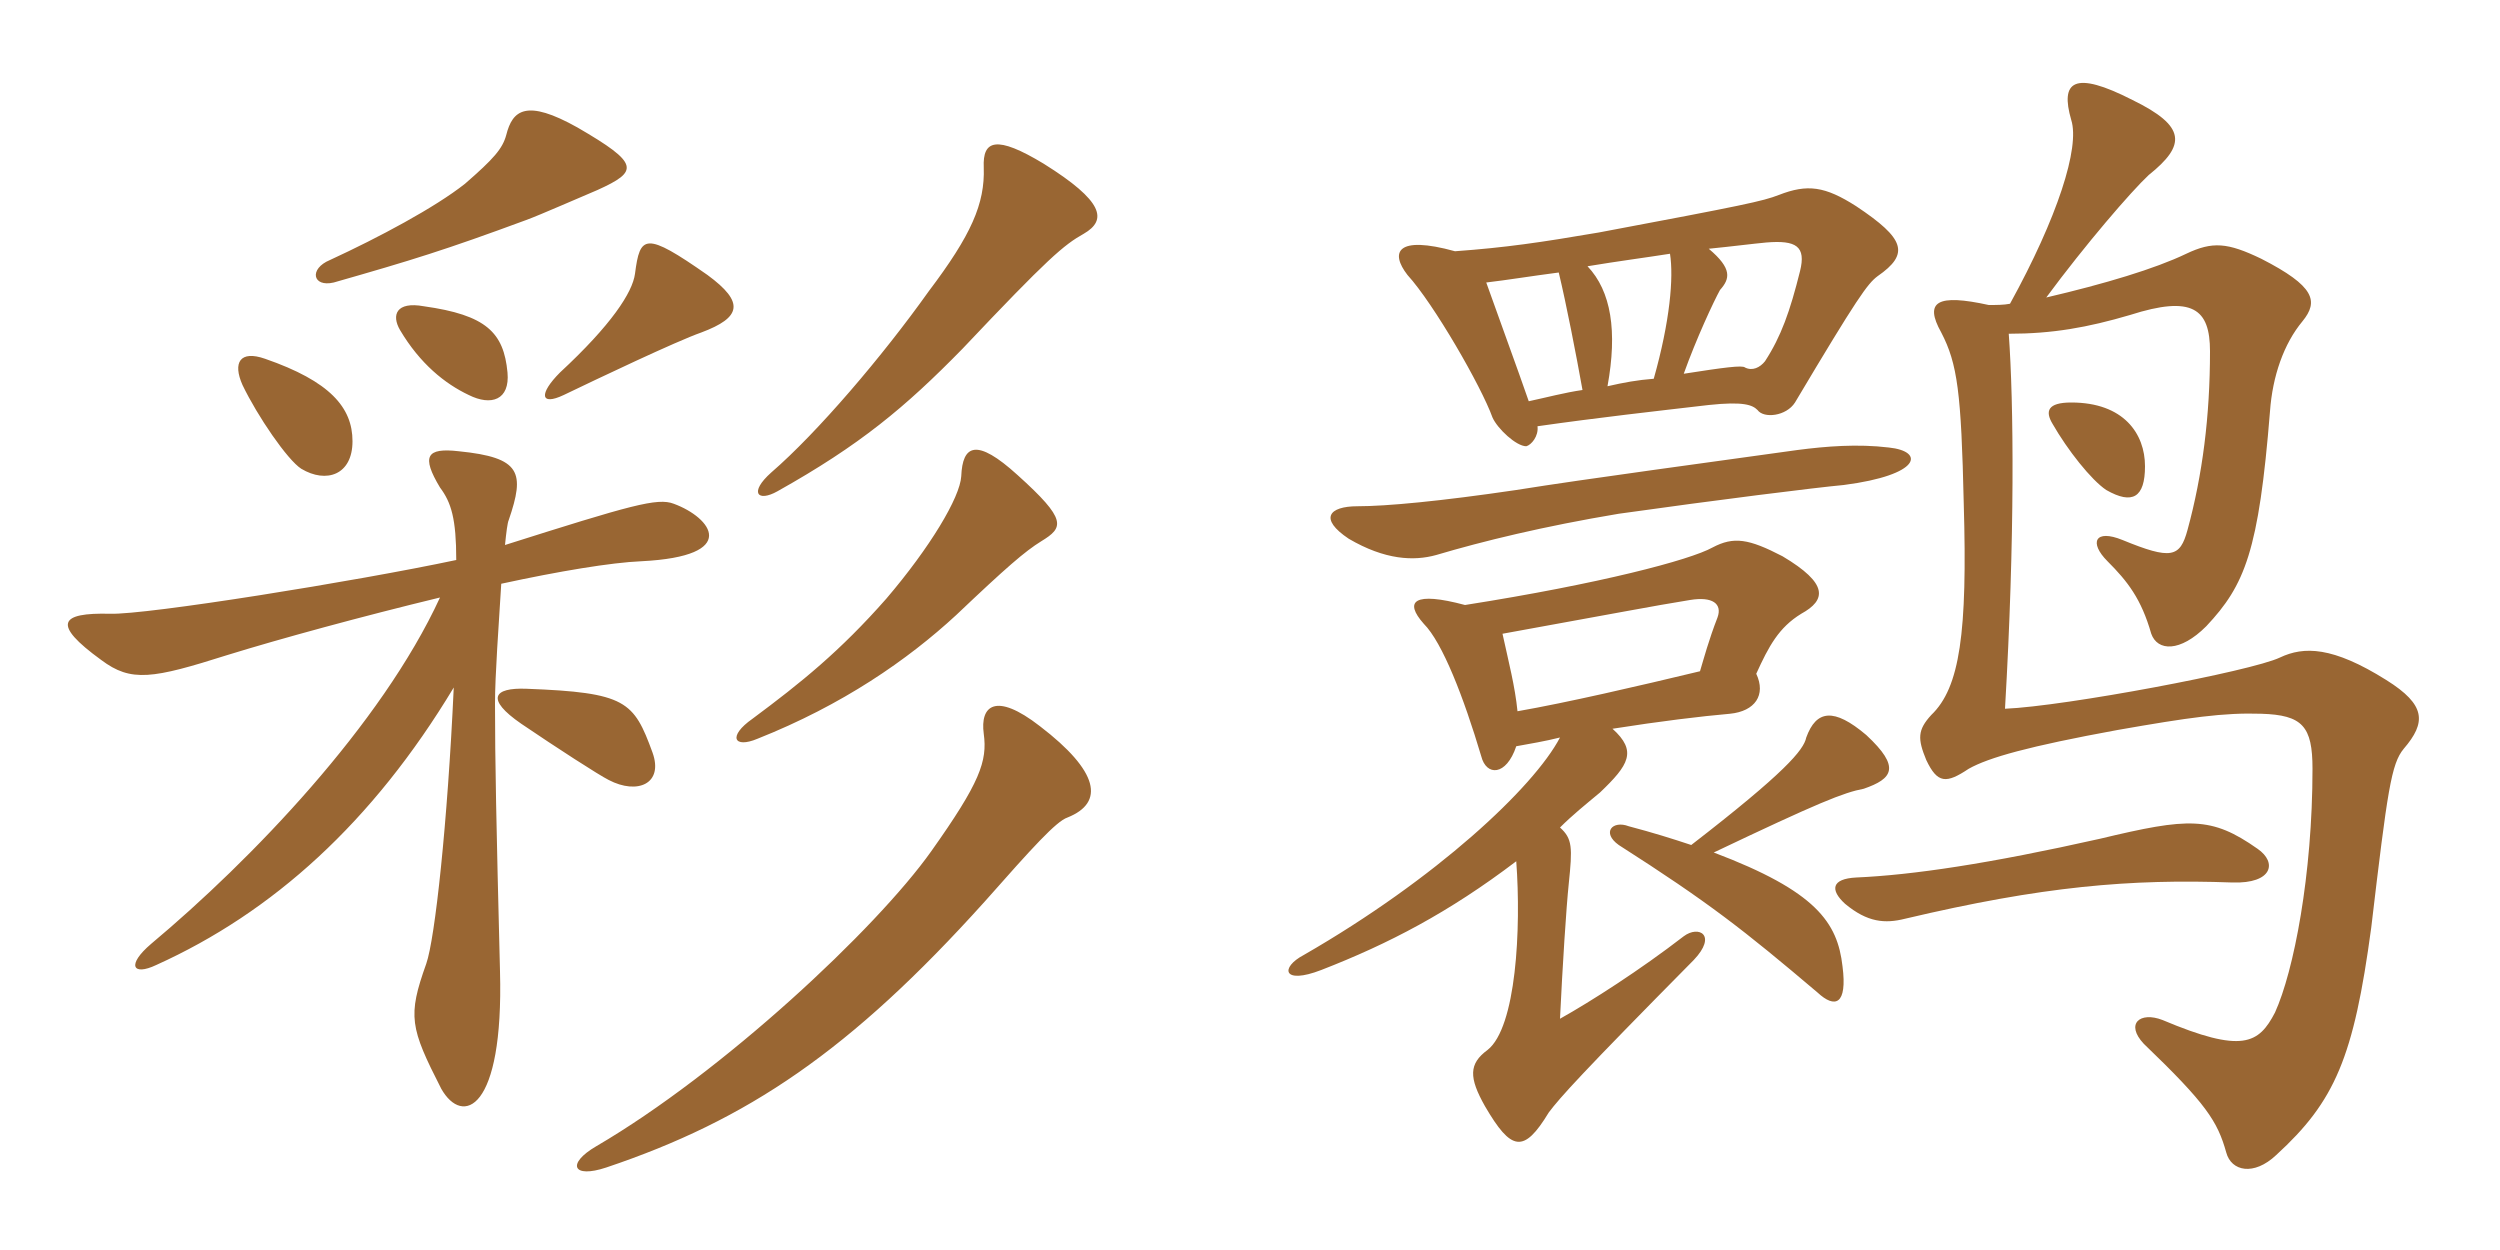 <svg xmlns="http://www.w3.org/2000/svg" xmlns:xlink="http://www.w3.org/1999/xlink" width="300" height="150"><path fill="#996633" padding="10" d="M71.70 22.80C76.65 20.55 76.80 19.65 69.30 15.30C63.15 11.85 61.50 13.20 60.75 16.20C60.30 17.85 59.25 19.05 55.80 22.05C52.20 24.90 45.45 28.50 39.60 31.20C37.05 32.25 37.50 34.50 40.05 33.90C49.50 31.20 53.40 30 63.15 26.40C64.80 25.80 69.90 23.55 71.70 22.80ZM130.05 28.05C132.90 26.40 132.45 24.15 125.25 19.65C119.55 16.20 117.90 16.80 118.05 20.10C118.20 24.45 116.55 28.20 111.45 34.95C105.90 42.75 98.10 51.90 92.55 56.70C89.85 59.10 90.90 60.30 93.30 58.95C103.20 53.40 108.60 48.90 115.50 41.85C125.85 30.90 127.65 29.40 130.05 28.05ZM84.90 33C77.40 27.75 76.80 28.20 76.20 32.85C75.90 35.10 73.35 39 67.20 44.70C64.65 47.25 64.80 48.75 67.65 47.40C71.70 45.45 81.15 40.95 84.15 39.90C88.95 38.10 89.40 36.30 84.90 33ZM60.90 44.70C60.45 39.90 58.35 37.80 50.85 36.75C47.55 36.15 46.95 37.80 48 39.60C50.40 43.65 53.40 46.05 56.25 47.40C58.95 48.75 61.20 48 60.90 44.70ZM42.30 52.95C42.30 48.90 39.60 45.75 31.80 43.05C28.80 42 27.90 43.50 29.10 46.20C30.90 49.95 34.50 55.20 36.15 56.25C39.15 58.05 42.30 57 42.30 52.95ZM124.95 64.95C127.65 63.30 128.10 62.40 122.10 57C117.15 52.50 115.50 53.40 115.35 57.15C115.20 59.70 111.60 65.70 106.35 71.85C100.80 78.15 96.15 81.90 90.30 86.25C87.30 88.35 88.05 89.85 90.90 88.65C101.10 84.60 108.90 79.20 114.75 73.80C120.75 68.10 123 66.15 124.95 64.95ZM78.30 90.30C76.05 84.15 75.15 83.10 63.15 82.65C59.25 82.50 58.20 83.85 62.55 86.85C66.75 89.70 71.85 93 73.05 93.60C76.50 95.40 79.65 94.05 78.30 90.30ZM80.85 60.45C78.90 59.70 75.75 60.60 60.60 65.40C60.75 63.90 60.90 62.70 61.05 62.40C63 56.70 62.55 54.90 55.05 54.15C51.15 53.70 50.55 54.75 52.80 58.50C54.15 60.30 54.75 62.25 54.75 67.20C42.75 69.75 17.55 73.80 13.20 73.65C7.20 73.50 6.15 74.85 12.15 79.20C15.75 81.90 18.30 81.45 27.30 78.60C33.60 76.65 43.50 73.95 52.80 71.70C45.75 87 30.15 103.20 18.15 113.25C15.15 115.80 15.90 117.15 18.75 115.80C32.70 109.50 44.70 98.70 54.45 82.50C53.70 98.85 52.20 112.65 51.15 115.65C48.90 121.95 49.20 123.30 52.95 130.65C55.50 135.15 60.45 133.35 60 116.55C59.55 98.70 59.40 91.20 59.40 84.45C59.40 81 59.85 75 60.15 70.05C67.05 68.55 73.35 67.50 76.95 67.35C88.95 66.75 85.35 62.10 80.85 60.45ZM128.10 98.10C132.60 96.30 131.85 92.55 124.80 87.15C119.40 82.95 117.60 84.75 118.05 88.05C118.50 91.35 117.60 93.90 111.75 102.15C105.15 111.45 86.70 128.70 71.55 137.55C67.95 139.65 68.70 141.45 72.75 140.10C89.70 134.40 102 126.15 118.20 108.15C123.90 101.70 126.75 98.55 128.10 98.10ZM241.20 36.45C240.45 36.60 239.55 36.60 238.65 36.60C232.50 35.25 230.85 36.15 232.95 39.90C234.90 43.65 235.35 47.10 235.65 60.45C236.10 75.90 235.20 82.50 231.75 85.80C230.10 87.60 230.10 88.65 231.15 91.20C232.50 94.05 233.55 94.05 236.25 92.25C238.65 90.90 243.45 89.55 254.10 87.60C262.65 86.10 266.85 85.50 271.35 85.65C276.30 85.80 277.50 87.15 277.50 92.25C277.50 105 275.25 116.55 273 121.50C271.05 125.25 269.10 126.45 259.50 122.40C256.80 121.35 255 122.85 257.25 125.25C264.75 132.45 266.10 134.55 267.15 138.30C267.75 140.55 270.45 141.15 273.15 138.60C280.20 132.15 282.45 126.90 284.55 111.30C286.50 94.80 286.95 91.65 288.45 89.85C291.15 86.70 291.15 84.60 286.35 81.60C279.90 77.55 276.45 77.55 273.60 78.90C270.15 80.55 247.80 84.75 240.60 85.05C241.80 64.50 241.65 48.30 241.05 40.05C246.30 40.05 250.50 39.30 255.60 37.80C263.10 35.40 265.20 37.05 265.20 42.15C265.20 49.95 264.30 57 262.50 63.60C261.60 66.90 260.55 67.20 254.70 64.80C251.40 63.45 250.65 65.10 252.90 67.35C255.30 69.75 256.95 71.85 258.15 76.05C258.90 78.15 261.60 78.30 264.75 75.15C269.40 70.20 271.05 66.15 272.40 49.35C272.70 45.15 274.05 41.25 276.30 38.55C278.25 36.15 277.80 34.35 271.35 31.05C267.30 29.10 265.50 28.95 262.35 30.45C258.60 32.25 252.60 34.05 245.55 35.70C250.20 29.40 255.75 22.95 257.85 21C262.35 17.40 262.35 15.15 255.90 12C248.85 8.40 247.20 9.75 248.55 14.40C249.60 17.70 246.90 26.10 241.20 36.45ZM270.90 101.85C265.35 97.95 262.65 98.10 252 100.65C238.65 103.65 229.50 105 222.75 105.30C219.75 105.45 219.60 106.80 221.40 108.45C224.10 110.70 226.20 110.85 228.60 110.25C245.10 106.35 255.60 105.45 267.90 105.90C272.70 106.05 273.30 103.50 270.90 101.85ZM257.40 55.95C257.40 52.05 254.85 48.30 248.55 48.30C245.70 48.30 245.40 49.35 246.30 50.85C248.10 54 250.95 57.60 252.75 58.80C255.90 60.60 257.40 59.70 257.40 55.95ZM162.90 60.75C159.45 60.75 158.25 62.25 161.85 64.65C166.20 67.20 169.65 67.35 172.35 66.60C177.90 64.95 185.25 63.15 194.25 61.65C205.95 60 217.95 58.50 221.25 58.20C230.55 57 231 54.15 226.65 53.70C222.90 53.25 219.15 53.55 215.70 54C206.10 55.35 190.35 57.45 181.95 58.80C172.80 60.15 166.35 60.75 162.90 60.75ZM202.95 101.40C200.70 100.65 198.30 99.90 195.45 99.15C193.50 98.40 192.15 99.90 194.25 101.40C205.05 108.30 209.25 111.60 218.10 119.10C220.20 121.05 221.70 120.60 221.10 115.95C220.50 110.70 217.95 106.95 205.65 102.30C218.25 96.30 221.25 95.10 223.65 94.65C227.10 93.45 228.15 92.10 223.95 88.20C220.05 84.90 217.95 85.20 216.75 88.50C216.45 90 214.20 92.70 202.95 101.40ZM182.10 85.35C181.80 82.35 181.05 79.50 180.30 76.05C194.40 73.50 198.15 72.75 202.80 72C205.50 71.55 206.70 72.45 206.10 74.10C205.05 76.80 204.45 79.05 204 80.55C196.50 82.35 188.10 84.30 182.10 85.35ZM175.80 72.60C169.65 70.95 168.45 72.15 170.85 74.85C173.10 77.10 175.65 83.70 177.75 90.75C178.35 93.15 180.75 93.15 181.95 89.55C183.60 89.25 185.40 88.95 187.20 88.50C184.05 94.50 172.35 105.45 156.45 114.60C153.60 116.10 153.90 118.20 158.55 116.40C166.65 113.25 173.85 109.50 181.95 103.35C182.55 111.45 181.95 123.30 178.50 126C176.25 127.65 176.25 129.30 178.20 132.75C181.35 138.15 182.85 138.45 185.85 133.50C187.20 131.70 189.75 128.85 203.25 115.20C206.10 112.20 203.85 111 202.05 112.35C196.80 116.40 190.95 120.15 187.20 122.25C187.50 115.95 187.95 108.90 188.25 106.05C188.70 101.70 188.70 100.65 187.20 99.30C188.70 97.80 190.20 96.60 192 95.10C195.45 91.80 196.50 90.15 193.50 87.45C199.20 86.55 204.15 85.95 207.60 85.65C210.60 85.35 211.95 83.40 210.75 80.85C212.25 77.55 213.45 75.30 216.15 73.65C219.15 72 219.45 70.05 213.90 66.75C209.85 64.65 208.05 64.35 205.50 65.70C202.80 67.20 192 70.05 175.80 72.60ZM174.60 30.15C167.55 28.20 166.80 30.30 168.90 33C172.05 36.45 177.75 46.35 179.10 50.10C179.70 51.45 181.95 53.55 183.15 53.55C183.75 53.40 184.65 52.35 184.50 51.15C191.85 50.10 198.60 49.35 205.05 48.60C209.25 48.15 210.30 48.60 210.90 49.20C211.65 50.25 214.35 49.95 215.40 48.30C222.90 35.70 224.10 34.05 225.30 33.15C229.20 30.45 228.60 28.65 222.75 24.75C219 22.35 216.90 22.05 213.45 23.40C211.50 24.15 209.40 24.60 191.85 27.90C184.80 29.10 180.75 29.70 174.60 30.15ZM187.05 32.70C187.95 36.45 189.15 42.60 189.90 46.80C187.80 47.10 185.55 47.70 183.45 48.15C182.10 44.25 180 38.55 178.35 33.90C180.90 33.60 183.60 33.15 187.05 32.70ZM202.05 44.85C203.55 40.65 205.65 36.15 206.40 34.80C207.60 33.45 207.90 32.25 205.05 29.85C208.05 29.55 210.30 29.25 211.95 29.10C215.55 28.80 216.75 29.55 216 32.55C214.80 37.35 213.75 40.35 211.80 43.35C211.20 44.10 210.30 44.55 209.40 44.10C209.10 43.80 206.85 44.10 202.05 44.85ZM200.40 30.45C200.85 33.30 200.40 38.55 198.45 45.45C196.50 45.60 194.85 45.90 192.90 46.35C194.10 39.75 193.35 34.95 190.50 31.95C194.10 31.35 197.55 30.90 200.40 30.45Z"/></svg>